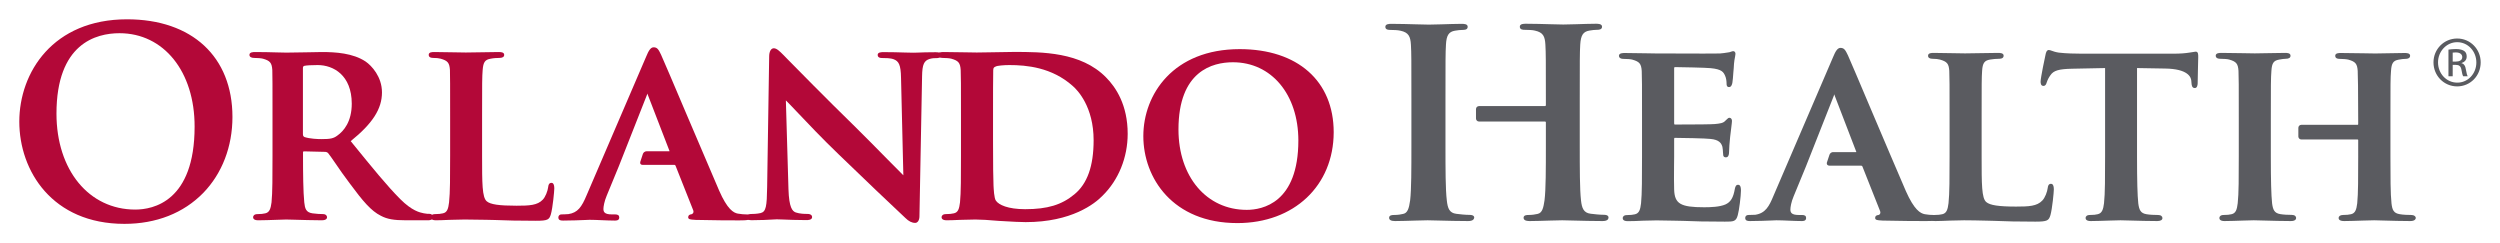 <?xml version="1.0" encoding="utf-8"?>
<!-- Generator: Adobe Illustrator 24.2.0, SVG Export Plug-In . SVG Version: 6.00 Build 0)  -->
<svg version="1.1" id="Layer_1" xmlns="http://www.w3.org/2000/svg" xmlns:xlink="http://www.w3.org/1999/xlink" x="0px" y="0px"
	 viewBox="0 0 258.98 25.19" style="enable-background:new 0 0 258.98 25.19;" xml:space="preserve">
<style type="text/css">
	.st0{fill:#5A5B60;}
	.st1{fill:#B30838;}
</style>
<g>
	<g>
		<path class="st0" d="M254.55,3.99c1.35,0,2.43,1.1,2.43,2.47c0,1.4-1.08,2.49-2.44,2.49c-1.35,0-2.45-1.09-2.45-2.49
			c0-1.38,1.1-2.47,2.45-2.47H254.55z M254.54,4.37c-1.09,0-1.98,0.94-1.98,2.09c0,1.18,0.89,2.1,1.99,2.1
			c1.1,0.01,1.98-0.92,1.98-2.09s-0.88-2.1-1.98-2.1H254.54z M254.08,7.9h-0.44V5.14c0.23-0.03,0.45-0.06,0.78-0.06
			c0.42,0,0.69,0.09,0.86,0.21c0.17,0.12,0.25,0.31,0.25,0.57c0,0.36-0.24,0.58-0.54,0.67v0.02c0.24,0.04,0.41,0.27,0.46,0.67
			c0.07,0.43,0.13,0.59,0.18,0.68h-0.46c-0.07-0.09-0.13-0.34-0.19-0.7c-0.07-0.35-0.24-0.48-0.59-0.48h-0.31V7.9z M254.08,6.38
			h0.32c0.36,0,0.67-0.13,0.67-0.47c0-0.24-0.18-0.48-0.67-0.48c-0.14,0-0.24,0.01-0.32,0.02V6.38z"/>
	</g>
	<g>
		<g>
			<path class="st1" d="M12.89,23.19C5.41,23.19,2,17.7,2,12.6S5.49,2,13.16,2c6.73,0,10.92,3.88,10.92,10.12
				c0,3.06-1.07,5.85-3.02,7.86C19.01,22.08,16.18,23.19,12.89,23.19z M12.38,3.44c-2.44,0-6.53,1.08-6.53,8.33
				c0,5.85,3.36,9.94,8.16,9.94c1.85,0,6.15-0.84,6.15-8.59C20.17,7.41,16.96,3.44,12.38,3.44z"/>
		</g>
		<g>
			<path class="st1" d="M44.31,22.82h-2.25c-1.27,0-1.95-0.12-2.61-0.47c-1-0.5-1.84-1.48-3.24-3.38c-0.53-0.69-1.06-1.46-1.49-2.09
				c-0.34-0.49-0.6-0.87-0.73-1.02c-0.11-0.11-0.23-0.13-0.37-0.13l-2.12-0.05c-0.08,0-0.11,0.03-0.11,0.11v0.32
				c0,1.81,0.02,3.8,0.13,4.85c0.07,0.64,0.17,1.04,0.85,1.14c0.33,0.05,0.83,0.08,1.14,0.08c0.22,0,0.37,0.16,0.37,0.32
				c0,0.1-0.05,0.32-0.56,0.32c-0.91,0-2.08-0.04-2.86-0.06c-0.39-0.01-0.7-0.02-0.81-0.02c-0.19,0-0.55,0.01-0.98,0.03
				c-0.61,0.02-1.37,0.05-1.92,0.05c-0.46,0-0.53-0.2-0.53-0.32c0-0.15,0.12-0.32,0.45-0.32c0.35,0,0.61-0.03,0.81-0.08
				c0.44-0.1,0.56-0.47,0.65-1.14c0.1-0.96,0.1-2.76,0.1-4.85v-4.03c0-3.48,0-4.1-0.02-4.83c-0.05-0.74-0.23-0.96-0.97-1.17
				c-0.18-0.05-0.59-0.08-0.92-0.08c-0.3,0-0.48-0.12-0.48-0.32c0-0.29,0.42-0.29,0.59-0.29c0.78,0,1.62,0.02,2.3,0.04
				c0.42,0.01,0.75,0.02,0.94,0.02c0.43,0,1.23-0.02,2.01-0.03c0.68-0.01,1.33-0.03,1.67-0.03c1.41,0,3.21,0.11,4.52,0.98
				c0.63,0.43,1.7,1.58,1.7,3.2c0,1.71-0.97,3.22-3.24,5.05l0.27,0.33c1.96,2.41,3.51,4.32,4.86,5.67c1.23,1.23,2.03,1.39,2.42,1.47
				l0.06,0.01c0.24,0.05,0.37,0.05,0.55,0.05c0.22,0,0.37,0.16,0.37,0.32C44.85,22.82,44.47,22.82,44.31,22.82z M32.91,6.74
				c-0.63,0-1.16,0.03-1.38,0.08c-0.11,0.04-0.15,0.08-0.15,0.25v6.79c0,0.21,0.04,0.27,0.17,0.34c0.57,0.18,1.35,0.21,1.77,0.21
				c0.91,0,1.23-0.07,1.62-0.36c0.68-0.48,1.5-1.45,1.5-3.32C36.43,7.78,34.53,6.74,32.91,6.74z"/>
		</g>
		<g>
			<path class="st1" d="M55.5,22.87c-1.74,0-3.09-0.03-4.24-0.08c-0.3-0.01-0.59-0.01-0.88-0.02c-0.83-0.02-1.54-0.03-2.26-0.03
				c-0.11,0-0.26,0-0.44,0.01c-0.25,0.01-0.57,0.02-0.9,0.02l-0.34,0.01c-0.45,0.02-0.91,0.04-1.29,0.04c-0.46,0-0.53-0.2-0.53-0.32
				c0-0.15,0.12-0.32,0.45-0.32c0.34,0,0.61-0.03,0.81-0.08c0.44-0.09,0.56-0.47,0.64-1.14c0.11-0.96,0.11-2.76,0.11-4.85v-4.03
				c0-3.48,0-4.1-0.02-4.83c-0.05-0.74-0.23-0.96-0.96-1.17c-0.17-0.05-0.45-0.08-0.76-0.08c-0.4,0-0.48-0.17-0.48-0.32
				c0-0.29,0.38-0.29,0.57-0.29c0.64,0,1.39,0.02,2.05,0.03c0.5,0.01,0.94,0.02,1.22,0.02c0.25,0,0.78-0.01,1.38-0.02
				c0.71-0.02,1.52-0.03,2.02-0.03c0.19,0,0.58,0,0.58,0.29c0,0.21-0.17,0.32-0.5,0.32c-0.24,0-0.61,0.02-0.9,0.08
				c-0.59,0.1-0.77,0.36-0.83,1.17c-0.06,0.72-0.06,1.35-0.06,4.82v4.03c0,2.89,0,4.34,0.48,4.75c0.38,0.33,1.28,0.46,3.09,0.46
				c1.32,0,2.16-0.04,2.71-0.62c0.28-0.28,0.52-0.91,0.57-1.33c0.01-0.12,0.05-0.42,0.34-0.42c0.13,0,0.29,0.1,0.29,0.59
				c0,0.26-0.16,1.97-0.35,2.65C56.9,22.76,56.76,22.87,55.5,22.87z"/>
		</g>
		<g>
			<path class="st1" d="M94.81,23.09c-0.35,0-0.68-0.17-1.02-0.51c-1.38-1.28-4.28-4.05-6.9-6.58c-1.66-1.59-3.29-3.31-4.36-4.44
				c-0.53-0.56-0.93-0.98-1.12-1.16l0.27,9.21c0.06,1.9,0.4,2.27,0.76,2.4c0.42,0.14,0.89,0.15,1.21,0.15
				c0.35,0,0.48,0.17,0.48,0.32c0,0.32-0.44,0.32-0.61,0.32c-1,0-1.83-0.04-2.39-0.06c-0.29-0.01-0.53-0.02-0.67-0.02
				c-0.06,0-0.2,0.01-0.4,0.02c-0.48,0.03-1.29,0.07-2.14,0.07c-0.25,0-0.62,0-0.62-0.32c0-0.18,0.2-0.32,0.45-0.32
				c0.19,0,0.68-0.01,1.05-0.1c0.56-0.14,0.64-0.7,0.67-2.69l0.21-13.53c0-0.51,0.19-0.85,0.48-0.85c0.3,0,0.6,0.3,0.98,0.68
				l0.09,0.09c0.04,0.04,0.15,0.16,0.32,0.33c0.99,1.01,4.01,4.08,6.95,6.95c0.93,0.91,2.34,2.34,3.48,3.5
				c0.79,0.8,1.42,1.44,1.6,1.61h0L93.34,8.09c-0.02-1.42-0.25-1.75-0.76-1.95c-0.33-0.13-0.9-0.13-1.21-0.13
				c-0.37,0-0.45-0.17-0.45-0.32c0-0.29,0.4-0.29,0.63-0.29h0.03c0.75,0,1.51,0.02,2.11,0.04c0.38,0.01,0.7,0.02,0.9,0.02
				c0.09,0,0.24-0.01,0.45-0.01c0.43-0.02,1.08-0.04,1.86-0.04c0.24,0,0.61,0,0.61,0.29c0,0.15-0.13,0.32-0.48,0.32
				c-0.23,0-0.42,0-0.71,0.08c-0.6,0.18-0.78,0.57-0.8,1.81l-0.27,14.38C95.27,22.88,95.02,23.09,94.81,23.09z"/>
		</g>
		<g>
			<path class="st1" d="M106.25,23.01c-0.64,0-1.38-0.05-2.1-0.09c-0.24-0.01-0.49-0.03-0.72-0.04c-1-0.09-1.83-0.14-2.39-0.14
				c-0.11,0-0.26,0-0.43,0.01c-0.25,0.01-0.57,0.02-0.91,0.02l-0.33,0.01c-0.45,0.02-0.91,0.04-1.3,0.04c-0.46,0-0.53-0.2-0.53-0.32
				c0-0.15,0.12-0.32,0.45-0.32c0.34,0,0.61-0.03,0.82-0.08c0.44-0.09,0.56-0.47,0.64-1.14c0.1-0.96,0.1-2.76,0.1-4.85v-4.03
				c0-3.48,0-4.1-0.03-4.83c-0.05-0.74-0.23-0.96-0.97-1.17c-0.18-0.05-0.59-0.08-0.92-0.08c-0.3,0-0.48-0.12-0.48-0.32
				c0-0.29,0.42-0.29,0.6-0.29c0.73,0,1.51,0.02,2.21,0.03c0.5,0.01,0.93,0.02,1.22,0.02c0.31,0,0.79-0.01,1.35-0.02
				c0.74-0.02,1.67-0.03,2.49-0.04c2.93,0,6.96,0,9.55,2.63c1.03,1.03,2.25,2.87,2.25,5.85c0,2.46-0.95,4.79-2.6,6.41
				C113.41,21.11,111,23.01,106.25,23.01z M104.56,6.74c-0.56,0-1.26,0.06-1.41,0.15c-0.18,0.07-0.26,0.14-0.26,0.39
				c-0.02,0.78-0.02,2.65-0.02,4.46v2.87c0,2.34,0.02,4.15,0.05,4.61c0.02,0.36,0.06,1.33,0.25,1.57c0.29,0.43,1.24,0.88,3.03,0.88
				c2.31,0,3.79-0.45,5.1-1.54c1.34-1.1,1.99-2.93,1.99-5.6c0-3.47-1.66-5.19-2.17-5.63C108.95,6.97,106.34,6.74,104.56,6.74z"/>
		</g>
		<g>
			<path class="st1" d="M128.18,23.11c-6.69,0-9.74-4.67-9.74-9.01c0-4.34,3.12-9.01,9.98-9.01c6,0,9.74,3.3,9.74,8.61
				C138.15,19.24,134.05,23.11,128.18,23.11z M127.72,6.45c-2.11,0-5.64,0.9-5.64,6.96c0,4.9,2.91,8.33,7.07,8.33
				c1.61,0,5.35-0.7,5.35-7.2C134.49,9.77,131.71,6.45,127.72,6.45z"/>
		</g>
		<g>
			<path class="st1" d="M76.6,22.83c-0.83,0-2.55,0-4.54-0.05l-0.11-0.01c-0.39-0.02-0.66-0.04-0.66-0.26
				c0-0.19,0.11-0.29,0.36-0.32c0.05-0.01,0.11-0.06,0.15-0.12c0.05-0.08,0.05-0.19,0.01-0.29l-1.82-4.59
				c-0.04-0.1-0.08-0.11-0.17-0.11l-3.26,0c-0.09,0-0.16-0.03-0.2-0.09c-0.05-0.06-0.06-0.14-0.03-0.23l0.27-0.82
				c0.05-0.15,0.22-0.27,0.38-0.27h2.34c0.03,0,0.04,0,0.04-0.01c0,0,0-0.01-0.01-0.03L67.1,9.8c-0.01-0.03-0.02-0.08-0.03-0.11
				c-0.01,0.03-0.03,0.08-0.04,0.11l-0.02,0.05l-2.9,7.36l-1.26,3.06c-0.25,0.59-0.34,1.14-0.34,1.37c0,0.3,0.1,0.57,0.86,0.57h0.35
				c0.29,0,0.43,0.1,0.43,0.32c0,0.32-0.32,0.32-0.45,0.32c-0.39,0-0.88-0.02-1.34-0.04c-0.45-0.02-0.92-0.04-1.29-0.04
				c-0.07,0-0.24,0.01-0.47,0.02c-0.53,0.02-1.4,0.06-2.26,0.06c-0.18,0-0.5,0-0.5-0.32c0-0.15,0.09-0.32,0.34-0.32
				c0.11,0,0.22-0.01,0.34-0.01c0.12-0.01,0.25-0.02,0.36-0.02c0.97-0.15,1.37-0.72,1.89-1.96l6.17-14.36
				c0.25-0.61,0.46-0.96,0.77-0.96c0.4,0,0.52,0.26,0.77,0.77c0.28,0.61,1.33,3.09,2.55,5.96c1.26,2.96,2.69,6.32,3.46,8.1
				c0.86,1.97,1.5,2.32,1.95,2.4c0.38,0.06,0.63,0.08,0.88,0.08c0.34,0,0.39,0.2,0.39,0.32C77.69,22.79,77.46,22.83,76.6,22.83z"/>
		</g>
		<g>
			<path class="st0" d="M152.08,22.9c-1.05,0-2.08-0.03-2.91-0.05c-0.53-0.01-0.98-0.03-1.28-0.03c-0.26,0-0.73,0.01-1.26,0.03
				c-0.71,0.02-1.51,0.05-2.12,0.05c-0.41,0-0.61-0.12-0.61-0.34c0-0.29,0.37-0.29,0.51-0.29c0.41,0,0.74-0.06,0.94-0.11
				c0.46-0.09,0.61-0.55,0.73-1.41c0.13-1.12,0.13-3.24,0.13-5.71v-4.72c0-4.09,0-4.83-0.05-5.69c-0.05-0.84-0.23-1.27-1.09-1.45
				c-0.23-0.06-0.7-0.08-1.03-0.08c-0.17,0-0.53,0-0.53-0.32c0-0.31,0.42-0.31,0.64-0.31c0.85,0,1.8,0.03,2.56,0.05
				c0.54,0.02,1.01,0.03,1.31,0.03c0.28,0,0.76-0.01,1.31-0.03c0.7-0.02,1.48-0.05,2.07-0.05c0.31,0,0.64,0.02,0.64,0.31
				c0,0.32-0.36,0.32-0.56,0.32c-0.21,0-0.45,0.03-0.76,0.08c-0.64,0.11-0.88,0.48-0.93,1.45c-0.05,0.86-0.05,1.6-0.05,5.69v4.72
				c0,2.46,0,4.59,0.14,5.73c0.09,0.82,0.27,1.29,0.98,1.38c0.37,0.05,0.96,0.11,1.36,0.11c0.42,0,0.5,0.16,0.5,0.29
				C152.69,22.69,152.61,22.9,152.08,22.9z"/>
		</g>
		<g>
			<path class="st0" d="M166.01,22.9c-1.06,0-2.08-0.03-2.91-0.05c-0.52-0.02-0.98-0.03-1.27-0.03c-0.27,0-0.74,0.01-1.28,0.03
				c-0.7,0.02-1.49,0.05-2.08,0.05c-0.16,0-0.64,0-0.64-0.34c0-0.29,0.36-0.29,0.5-0.29c0.41,0,0.72-0.06,0.95-0.11
				c0.5-0.1,0.61-0.67,0.72-1.41c0.14-1.12,0.14-3.24,0.14-5.71v-2.36c0-0.08-0.07-0.09-0.09-0.09h-6.84
				c-0.17,0-0.31-0.14-0.31-0.31v-0.98c0-0.17,0.14-0.31,0.31-0.31h6.84c0.06,0,0.09-0.04,0.09-0.11v-0.56c0-4.09,0-4.83-0.05-5.69
				c-0.05-0.86-0.22-1.27-1.09-1.46c-0.21-0.06-0.67-0.08-1.03-0.08c-0.17,0-0.53,0-0.53-0.32c0-0.31,0.41-0.31,0.64-0.31
				c0.85,0,1.79,0.03,2.55,0.05c0.54,0.02,1.01,0.03,1.31,0.03c0.28,0,0.76-0.01,1.31-0.03c0.7-0.02,1.48-0.05,2.07-0.05
				c0.22,0,0.64,0,0.64,0.31c0,0.32-0.38,0.32-0.56,0.32c-0.21,0-0.46,0.03-0.76,0.08c-0.64,0.11-0.88,0.48-0.94,1.45
				c-0.05,0.86-0.05,1.6-0.05,5.69v4.72c0,2.46,0,4.59,0.13,5.73c0.09,0.82,0.28,1.29,0.99,1.38c0.38,0.05,0.96,0.11,1.36,0.11
				c0.42,0,0.5,0.16,0.5,0.29C166.62,22.69,166.54,22.9,166.01,22.9z"/>
		</g>
		<g>
			<path class="st0" d="M178.68,22.96c-1.85,0-3.24-0.03-4.35-0.08c-0.34-0.01-0.66-0.01-0.96-0.02c-0.69-0.02-1.28-0.03-1.77-0.03
				c-0.11,0-0.26,0-0.43,0.01c-0.26,0.01-0.58,0.02-0.91,0.02h-0.02c-0.56,0.03-1.13,0.05-1.61,0.05c-0.44,0-0.53-0.17-0.53-0.32
				c0-0.15,0.12-0.31,0.45-0.31c0.35,0,0.61-0.03,0.81-0.08c0.44-0.1,0.56-0.47,0.64-1.14c0.1-0.97,0.1-2.77,0.1-4.85v-4.03
				c0-3.48,0-4.1-0.03-4.83c-0.05-0.74-0.23-0.96-0.96-1.17c-0.16-0.05-0.54-0.08-0.92-0.08c-0.43,0-0.48-0.22-0.48-0.32
				c0-0.29,0.41-0.29,0.61-0.29c0.71,0,1.5,0.02,2.2,0.03c0.5,0.01,0.93,0.02,1.21,0.02c0.17,0,0.59,0,1.14,0
				c1.01,0,2.46,0.01,3.6,0.01c1,0,1.57,0,1.7-0.01c0.31-0.02,0.59-0.07,0.79-0.1c0.08-0.01,0.14-0.02,0.19-0.03
				c0.05-0.01,0.1-0.03,0.16-0.05c0.08-0.03,0.16-0.06,0.23-0.06c0.09,0,0.24,0.04,0.24,0.29c0,0.06-0.01,0.12-0.03,0.22
				c-0.04,0.2-0.12,0.55-0.15,1.26c-0.01,0.09-0.02,0.26-0.04,0.46c-0.03,0.39-0.06,0.87-0.1,1.05l-0.01,0.04
				c-0.03,0.13-0.1,0.4-0.33,0.4c-0.26,0-0.26-0.24-0.26-0.37c0-0.17-0.03-0.55-0.15-0.8c-0.17-0.37-0.32-0.68-1.5-0.79
				c-0.4-0.05-3.21-0.11-3.7-0.11c-0.06,0-0.08,0.05-0.08,0.14v5.64c0,0.17,0.04,0.17,0.08,0.17c2.28,0,3.79-0.02,4.13-0.05
				c0.54-0.05,0.88-0.1,1.08-0.33c0.07-0.06,0.12-0.11,0.16-0.15c0.1-0.1,0.17-0.17,0.28-0.17c0.15,0,0.26,0.14,0.26,0.32
				c0,0.09-0.02,0.29-0.08,0.76c-0.03,0.23-0.06,0.53-0.11,0.91c-0.06,0.45-0.11,1.37-0.11,1.52c0,0.48-0.17,0.59-0.32,0.59
				c-0.25,0-0.29-0.17-0.29-0.27c-0.01-0.07-0.01-0.15-0.02-0.24c-0.01-0.18-0.02-0.38-0.06-0.58c-0.11-0.38-0.34-0.74-1.25-0.82
				c-0.41-0.06-3.07-0.11-3.69-0.11c-0.02,0-0.06,0-0.06,0.16v1.82c0,0.23,0,0.56-0.01,0.93c-0.01,0.88-0.01,1.98,0.01,2.45
				c0.05,1.47,0.66,1.83,3.11,1.83c0.66,0,1.6-0.03,2.2-0.29c0.55-0.25,0.82-0.69,0.98-1.63c0.05-0.22,0.11-0.41,0.34-0.41
				c0.29,0,0.29,0.44,0.29,0.61c0,0.52-0.19,2.07-0.33,2.54C179.84,22.96,179.57,22.96,178.68,22.96z"/>
		</g>
		<g>
			<path class="st0" d="M210.84,22.96c-1.76,0-3.1-0.03-4.24-0.08l-0.77-0.02c-0.87-0.02-1.62-0.04-2.37-0.04
				c-0.11,0-0.26,0-0.44,0.01c-0.25,0.01-0.57,0.02-0.91,0.02l-0.04,0c-0.55,0.02-1.12,0.05-1.59,0.05c-0.46,0-0.53-0.2-0.53-0.32
				c0-0.07,0.03-0.31,0.45-0.31c0.35,0,0.61-0.03,0.81-0.08c0.43-0.1,0.56-0.47,0.64-1.14c0.11-0.97,0.11-2.77,0.11-4.85v-4.03
				c0-3.48,0-4.1-0.03-4.83c-0.05-0.74-0.23-0.96-0.97-1.17c-0.17-0.05-0.46-0.08-0.75-0.08c-0.32,0-0.48-0.11-0.48-0.32
				c0-0.29,0.38-0.29,0.58-0.29c0.62,0,1.37,0.02,2.03,0.03c0.5,0.01,0.94,0.02,1.22,0.02c0.25,0,0.75-0.01,1.33-0.02
				c0.73-0.01,1.56-0.03,2.08-0.03c0.2,0,0.59,0,0.59,0.29c0,0.32-0.38,0.32-0.51,0.32c-0.24,0-0.62,0.03-0.9,0.08
				c-0.58,0.1-0.77,0.36-0.82,1.17c-0.05,0.72-0.05,1.35-0.05,4.82v4.03c0,2.89,0,4.34,0.48,4.74c0.38,0.33,1.28,0.47,3.09,0.47
				c1.32,0,2.16-0.04,2.71-0.62c0.29-0.29,0.52-0.91,0.57-1.33c0.02-0.13,0.05-0.41,0.34-0.41c0.13,0,0.29,0.1,0.29,0.59
				c0,0.26-0.16,1.97-0.35,2.65C212.24,22.85,212.09,22.96,210.84,22.96z"/>
		</g>
		<g>
			<path class="st0" d="M223.48,22.9c-0.94,0-1.88-0.03-2.64-0.05c-0.49-0.01-0.91-0.03-1.17-0.03c-0.23,0-0.65,0.01-1.15,0.03
				c-0.66,0.02-1.4,0.05-1.94,0.05c-0.46,0-0.53-0.2-0.53-0.32c0-0.15,0.12-0.31,0.45-0.31c0.36,0,0.64-0.03,0.81-0.08
				c0.44-0.1,0.57-0.49,0.65-1.14c0.11-0.97,0.11-2.77,0.11-4.85V7.05l-3.44,0.07c-1.36,0.03-1.9,0.19-2.22,0.67
				c-0.17,0.23-0.3,0.48-0.39,0.76c-0.05,0.17-0.12,0.35-0.34,0.35c-0.29,0-0.29-0.34-0.29-0.45c0-0.39,0.47-2.62,0.51-2.78
				c0.04-0.22,0.12-0.49,0.34-0.49c0.09,0,0.19,0.04,0.31,0.08c0.16,0.06,0.39,0.14,0.72,0.19c0.76,0.09,1.7,0.11,2.35,0.11h9.58
				c0.63,0,1.16-0.04,1.6-0.11c0.2-0.03,0.34-0.05,0.45-0.07c0.1-0.02,0.17-0.03,0.21-0.03c0.26,0,0.26,0.28,0.26,0.56
				c0,0.23-0.01,0.73-0.03,1.26c-0.01,0.59-0.03,1.19-0.03,1.5c-0.01,0.14-0.05,0.45-0.29,0.45c-0.28,0-0.33-0.24-0.35-0.53
				l-0.02-0.24c-0.03-0.37-0.36-1.22-2.72-1.25l-2.9-0.05v9.15c0,2.51,0.04,4.02,0.13,4.87c0.09,0.68,0.24,1.02,0.85,1.12
				c0.32,0.06,0.85,0.08,1.2,0.08c0.31,0,0.45,0.16,0.45,0.31C224.02,22.78,223.82,22.9,223.48,22.9z"/>
		</g>
		<g>
			<path class="st0" d="M249.68,22.9c-0.93,0-1.86-0.03-2.61-0.05c-0.49-0.02-0.87-0.03-1.12-0.03c-0.23,0-0.67,0.01-1.18,0.03
				c-0.66,0.02-1.41,0.05-1.93,0.05c-0.51,0-0.58-0.2-0.58-0.32c0-0.15,0.14-0.31,0.45-0.31c0.37,0,0.63-0.03,0.84-0.08
				c0.43-0.1,0.56-0.47,0.64-1.14c0.1-0.97,0.1-2.74,0.1-4.8V14.5c0-0.03-0.04-0.05-0.06-0.05h-5.83c-0.17,0-0.31-0.14-0.31-0.31
				v-0.9c0-0.17,0.14-0.31,0.31-0.31h5.83c0.02,0,0.06,0,0.06-0.09v-0.48c0-3.39-0.03-4.27-0.05-4.97l0-0.04
				c-0.05-0.74-0.23-0.96-0.96-1.17c-0.18-0.05-0.59-0.08-0.89-0.08c-0.4,0-0.48-0.17-0.48-0.32c0-0.29,0.38-0.29,0.59-0.29
				c0.74,0,1.63,0.02,2.35,0.03c0.51,0.01,0.94,0.02,1.2,0.02c0.25,0,0.68-0.01,1.18-0.02c0.63-0.01,1.34-0.03,1.85-0.03
				c0.21,0,0.59,0,0.59,0.29c0,0.12-0.07,0.32-0.5,0.32c-0.17,0-0.37,0.02-0.69,0.08c-0.56,0.1-0.74,0.36-0.79,1.17
				c-0.06,0.72-0.06,1.35-0.06,4.82v4.03c0,2.08,0,3.88,0.11,4.87c0.08,0.7,0.23,1.02,0.87,1.12c0.32,0.06,0.83,0.08,1.2,0.08
				c0.28,0,0.45,0.16,0.45,0.31C250.24,22.68,250.18,22.9,249.68,22.9z"/>
		</g>
		<g>
			<path class="st0" d="M237.31,22.9c-0.92,0-1.88-0.03-2.65-0.05c-0.5-0.01-0.93-0.03-1.19-0.03c-0.23,0-0.64,0.01-1.12,0.03
				c-0.64,0.02-1.37,0.05-1.91,0.05c-0.46,0-0.53-0.2-0.53-0.32c0-0.15,0.12-0.31,0.45-0.31c0.35,0,0.61-0.03,0.81-0.08
				c0.44-0.1,0.56-0.47,0.64-1.14c0.11-0.97,0.11-2.77,0.11-4.85v-4.03c0-3.48,0-4.1-0.03-4.83c-0.05-0.74-0.23-0.96-0.96-1.17
				c-0.16-0.05-0.54-0.08-0.92-0.08c-0.43,0-0.48-0.22-0.48-0.32c0-0.29,0.41-0.29,0.59-0.29c0.73,0,1.59,0.02,2.27,0.03
				c0.5,0.01,0.92,0.02,1.19,0.02c0.25,0,0.69-0.01,1.2-0.02c0.66-0.01,1.41-0.03,1.94-0.03c0.18,0,0.56,0,0.56,0.29
				c0,0.21-0.17,0.32-0.5,0.32c-0.17,0-0.38,0.03-0.66,0.08c-0.59,0.1-0.77,0.36-0.82,1.17c-0.06,0.72-0.06,1.54-0.06,5.01v3.89
				c0,2.46,0.04,3.95,0.13,4.82c0.09,0.68,0.24,1.02,0.85,1.12c0.32,0.06,0.84,0.08,1.19,0.08c0.31,0,0.45,0.16,0.45,0.31
				C237.86,22.68,237.81,22.9,237.31,22.9z"/>
		</g>
		<g>
			<path class="st0" d="M199.56,22.9c-0.83,0-2.55,0-4.54-0.05l-0.12-0.01c-0.39-0.02-0.65-0.04-0.65-0.26
				c0-0.19,0.11-0.29,0.36-0.31c0.05-0.01,0.11-0.05,0.14-0.11c0.03-0.05,0.07-0.15,0.01-0.3l-1.82-4.59
				c-0.04-0.1-0.09-0.11-0.17-0.11h-3.28c-0.09,0-0.16-0.04-0.21-0.1c-0.04-0.06-0.05-0.14-0.03-0.22l0.27-0.81
				c0.04-0.13,0.18-0.25,0.32-0.27v0l0.08,0h2.34c0.03,0,0.04,0,0.04-0.01c0,0,0-0.01-0.01-0.04l-2.24-5.83
				c-0.01-0.03-0.02-0.08-0.03-0.11c-0.01,0.03-0.03,0.08-0.04,0.11l-0.01,0.04l-2.9,7.35l-1.26,3.06
				c-0.25,0.58-0.34,1.14-0.34,1.37c0,0.3,0.1,0.57,0.86,0.57h0.35c0.29,0,0.42,0.1,0.42,0.31c0,0.32-0.31,0.32-0.45,0.32
				c-0.39,0-0.88-0.02-1.34-0.04c-0.45-0.02-0.92-0.04-1.29-0.04c-0.07,0-0.24,0.01-0.47,0.02c-0.53,0.02-1.41,0.06-2.26,0.06
				c-0.18,0-0.5,0-0.5-0.32c0-0.19,0.13-0.31,0.34-0.31c0.11,0,0.23-0.01,0.35-0.01c0.12-0.01,0.24-0.01,0.35-0.01
				c1.06-0.16,1.44-0.88,1.89-1.97l6.17-14.36c0.25-0.61,0.46-0.96,0.77-0.96c0.4,0,0.52,0.26,0.77,0.77
				c0.26,0.58,1.23,2.86,2.35,5.51c1.33,3.13,2.84,6.68,3.65,8.55c0.87,1.96,1.5,2.31,1.96,2.4c0.35,0.06,0.61,0.08,0.87,0.08
				c0.35,0,0.4,0.2,0.4,0.31C200.66,22.86,200.42,22.9,199.56,22.9z"/>
		</g>
	</g>
</g>
</svg>
